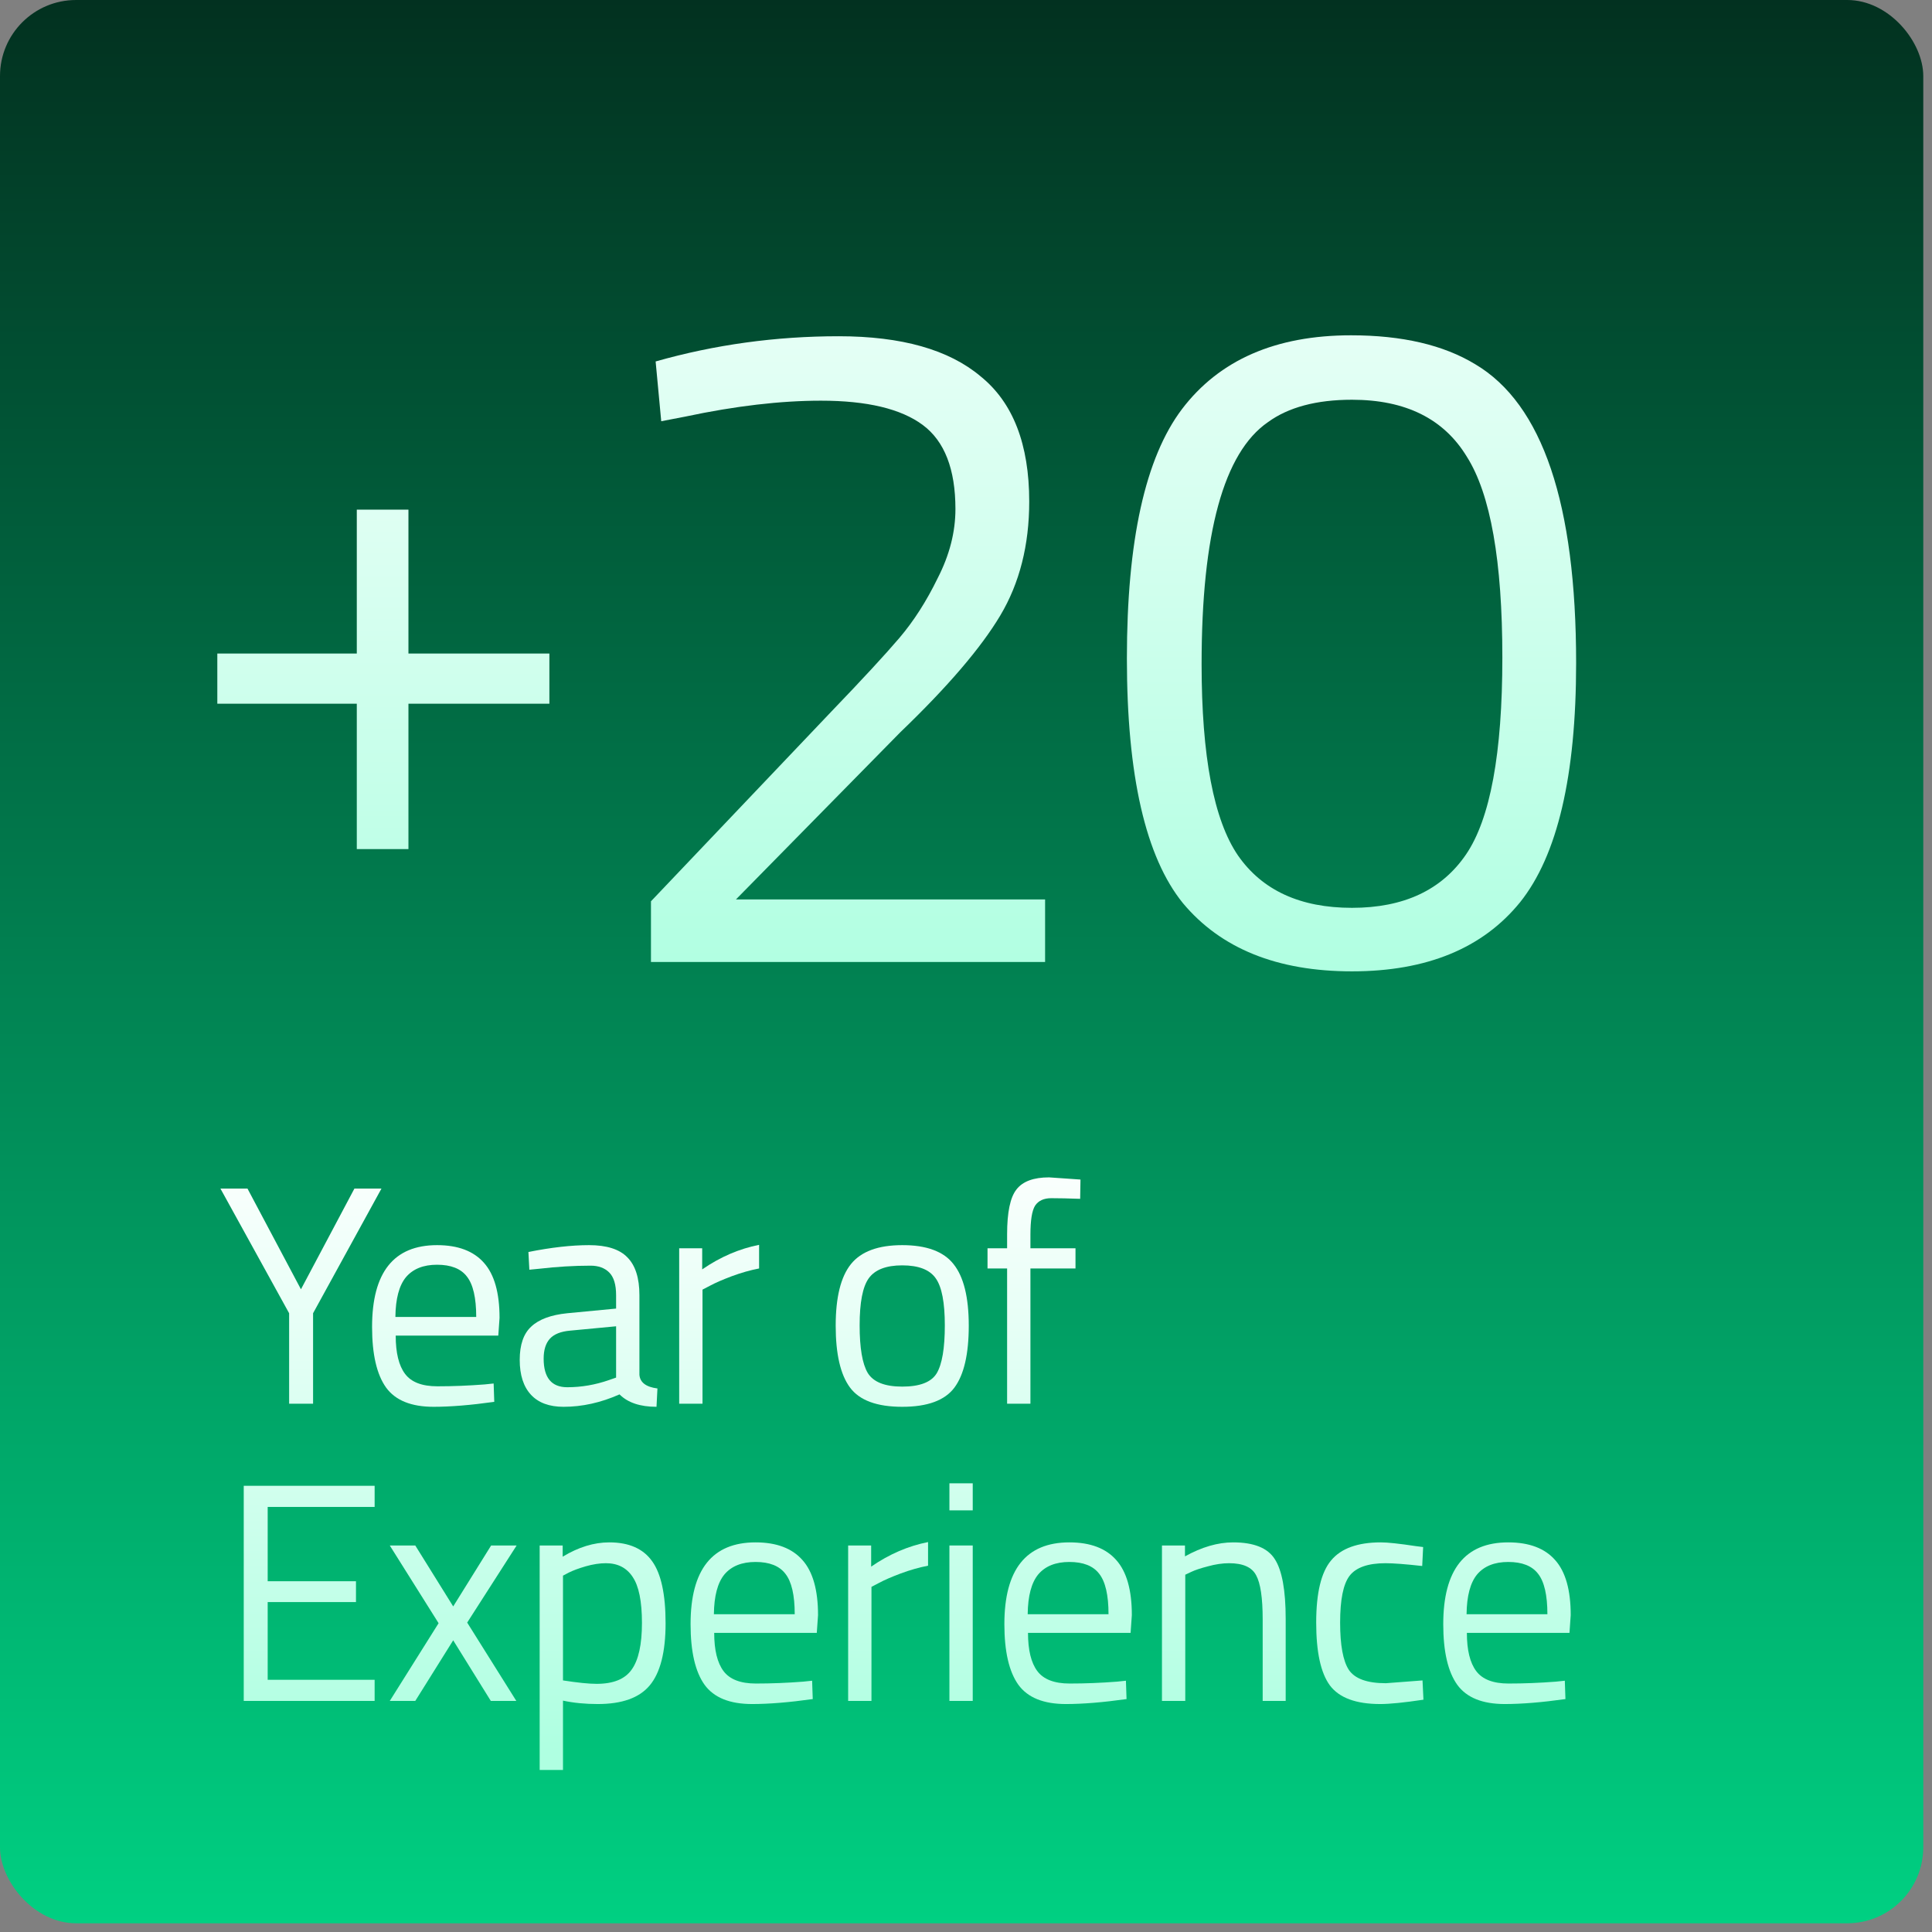 <svg xmlns="http://www.w3.org/2000/svg" width="130" height="130" viewBox="0 0 130 130" fill="none"><rect x="0" y="0" width="130" height="130" fill="#808080" stroke="none"/><rect width="129.413" height="129.413" rx="5.118" fill="url(#paint0_linear_1361_399)"></rect><path d="M70.322 64.731H43.802V60.646L55.931 47.889C58.026 45.71 59.555 44.055 60.519 42.924C61.482 41.793 62.341 40.452 63.095 38.902C63.891 37.352 64.289 35.801 64.289 34.251C64.289 31.57 63.556 29.684 62.09 28.595C60.623 27.506 58.34 26.961 55.24 26.961C52.516 26.961 49.479 27.317 46.127 28.029L44.493 28.344L44.116 24.322C48.096 23.191 52.202 22.625 56.434 22.625C60.665 22.625 63.849 23.526 65.986 25.327C68.165 27.087 69.254 29.894 69.254 33.748C69.254 36.681 68.605 39.237 67.306 41.416C66.007 43.594 63.766 46.213 60.581 49.271L49.521 60.52H70.322V64.731Z" fill="url(#paint1_linear_1361_399)"></path><path d="M90.909 22.562C94.344 22.562 97.13 23.211 99.267 24.51C103.792 27.192 106.054 33.895 106.054 44.621C106.054 52.204 104.797 57.567 102.284 60.709C99.77 63.809 95.999 65.36 90.972 65.36C85.944 65.36 82.152 63.83 79.597 60.772C77.083 57.672 75.826 52.183 75.826 44.306C75.826 36.388 77.062 30.795 79.534 27.527C82.047 24.217 85.839 22.562 90.909 22.562ZM90.972 26.898C88.583 26.898 86.698 27.401 85.315 28.407C82.341 30.46 80.853 35.885 80.853 44.684C80.853 50.884 81.67 55.179 83.304 57.567C84.938 59.913 87.494 61.086 90.972 61.086C94.449 61.086 97.005 59.892 98.639 57.504C100.273 55.116 101.09 50.696 101.09 44.244C101.09 37.75 100.294 33.246 98.701 30.732C97.151 28.176 94.575 26.898 90.972 26.898Z" fill="url(#paint2_linear_1361_399)"></path><path d="M104.686 113.155L105.293 113.092L105.335 114.327C103.745 114.55 102.385 114.661 101.255 114.661C99.749 114.661 98.682 114.229 98.055 113.364C97.427 112.486 97.113 111.126 97.113 109.285C97.113 105.617 98.571 103.783 101.485 103.783C102.894 103.783 103.947 104.181 104.644 104.976C105.342 105.757 105.69 106.991 105.69 108.678L105.607 109.871H98.703C98.703 111.028 98.912 111.886 99.331 112.444C99.749 113.002 100.474 113.281 101.506 113.281C102.552 113.281 103.612 113.239 104.686 113.155ZM104.121 108.616C104.121 107.333 103.912 106.426 103.494 105.896C103.089 105.366 102.42 105.101 101.485 105.101C100.565 105.101 99.868 105.38 99.394 105.938C98.933 106.496 98.696 107.388 98.682 108.616H104.121Z" fill="url(#paint3_linear_1361_399)"></path><path d="M92.915 103.783C93.375 103.783 94.156 103.867 95.258 104.034L95.76 104.097L95.697 105.373C94.581 105.248 93.758 105.185 93.228 105.185C92.043 105.185 91.234 105.471 90.802 106.043C90.383 106.6 90.174 107.646 90.174 109.181C90.174 110.701 90.37 111.761 90.76 112.36C91.165 112.96 91.994 113.26 93.249 113.26L95.718 113.072L95.781 114.369C94.484 114.564 93.514 114.661 92.873 114.661C91.241 114.661 90.112 114.243 89.484 113.406C88.87 112.569 88.564 111.161 88.564 109.181C88.564 107.186 88.898 105.792 89.568 104.997C90.237 104.188 91.353 103.783 92.915 103.783Z" fill="url(#paint4_linear_1361_399)"></path><path d="M79.754 114.452H78.186V103.992H79.734V104.725C80.863 104.097 81.944 103.783 82.976 103.783C84.371 103.783 85.305 104.16 85.779 104.913C86.267 105.666 86.511 107.005 86.511 108.929V114.452H84.963V108.971C84.963 107.521 84.817 106.531 84.524 106.001C84.245 105.457 83.638 105.185 82.704 105.185C82.258 105.185 81.784 105.255 81.282 105.394C80.793 105.52 80.417 105.645 80.152 105.771L79.754 105.959V114.452Z" fill="url(#paint5_linear_1361_399)"></path><path d="M75.155 113.155L75.761 113.092L75.803 114.327C74.213 114.55 72.854 114.661 71.724 114.661C70.218 114.661 69.151 114.229 68.523 113.364C67.896 112.486 67.582 111.126 67.582 109.285C67.582 105.617 69.039 103.783 71.954 103.783C73.363 103.783 74.416 104.181 75.113 104.976C75.81 105.757 76.159 106.991 76.159 108.678L76.075 109.871H69.172C69.172 111.028 69.381 111.886 69.799 112.444C70.218 113.002 70.943 113.281 71.975 113.281C73.021 113.281 74.081 113.239 75.155 113.155ZM74.59 108.616C74.59 107.333 74.381 106.426 73.963 105.896C73.558 105.366 72.889 105.101 71.954 105.101C71.034 105.101 70.336 105.38 69.862 105.938C69.402 106.496 69.165 107.388 69.151 108.616H74.59Z" fill="url(#paint6_linear_1361_399)"></path><path d="M63.884 114.452V103.992H65.453V114.452H63.884ZM63.884 101.629V99.809H65.453V101.629H63.884Z" fill="url(#paint7_linear_1361_399)"></path><path d="M57.07 114.452V103.992H58.618V105.415C59.832 104.578 61.108 104.027 62.447 103.762V105.352C61.861 105.464 61.247 105.638 60.606 105.875C59.978 106.112 59.497 106.322 59.162 106.503L58.639 106.775V114.452H57.07Z" fill="url(#paint8_linear_1361_399)"></path><path d="M54.04 113.155L54.646 113.092L54.688 114.327C53.098 114.55 51.739 114.661 50.609 114.661C49.103 114.661 48.036 114.229 47.408 113.364C46.781 112.486 46.467 111.126 46.467 109.285C46.467 105.617 47.924 103.783 50.839 103.783C52.248 103.783 53.3 104.181 53.998 104.976C54.695 105.757 55.044 106.991 55.044 108.678L54.96 109.871H48.057C48.057 111.028 48.266 111.886 48.684 112.444C49.103 113.002 49.828 113.281 50.86 113.281C51.906 113.281 52.966 113.239 54.04 113.155ZM53.475 108.616C53.475 107.333 53.266 106.426 52.847 105.896C52.443 105.366 51.773 105.101 50.839 105.101C49.919 105.101 49.221 105.38 48.747 105.938C48.287 106.496 48.05 107.388 48.036 108.616H53.475Z" fill="url(#paint9_linear_1361_399)"></path><path d="M36.313 119.096V103.992H37.861V104.746C38.921 104.104 39.967 103.783 40.999 103.783C42.324 103.783 43.287 104.209 43.886 105.059C44.486 105.896 44.786 107.284 44.786 109.222C44.786 111.161 44.43 112.556 43.719 113.406C43.022 114.243 41.857 114.661 40.225 114.661C39.375 114.661 38.594 114.585 37.882 114.431V119.096H36.313ZM40.769 105.185C40.351 105.185 39.898 105.255 39.41 105.394C38.935 105.534 38.559 105.673 38.28 105.812L37.882 106.022V113.072C38.873 113.225 39.626 113.302 40.142 113.302C41.271 113.302 42.059 112.981 42.506 112.339C42.966 111.698 43.196 110.652 43.196 109.201C43.196 107.751 42.987 106.719 42.568 106.105C42.164 105.492 41.564 105.185 40.769 105.185Z" fill="url(#paint10_linear_1361_399)"></path><path d="M26.227 103.992H27.943L30.495 108.093L33.047 103.992H34.763L31.436 109.18L34.742 114.452H33.026L30.495 110.373L27.943 114.452H26.227L29.512 109.222L26.227 103.992Z" fill="url(#paint11_linear_1361_399)"></path><path d="M16.401 114.452V99.976H25.208V101.398H18.012V106.398H23.953V107.8H18.012V113.03H25.208V114.452H16.401Z" fill="url(#paint12_linear_1361_399)"></path><path d="M69.335 85.352V94.452H67.766V85.352H66.448V83.993H67.766V83.051C67.766 81.573 67.975 80.569 68.394 80.039C68.812 79.495 69.544 79.223 70.59 79.223L72.703 79.369L72.682 80.666C71.901 80.638 71.253 80.624 70.737 80.624C70.235 80.624 69.872 80.792 69.649 81.126C69.44 81.461 69.335 82.11 69.335 83.072V83.993H72.368V85.352H69.335Z" fill="url(#paint13_linear_1361_399)"></path><path d="M56.232 89.201C56.232 87.291 56.574 85.91 57.258 85.059C57.941 84.209 59.091 83.783 60.709 83.783C62.341 83.783 63.492 84.209 64.161 85.059C64.844 85.91 65.186 87.291 65.186 89.201C65.186 91.112 64.865 92.5 64.224 93.364C63.582 94.229 62.411 94.661 60.709 94.661C59.008 94.661 57.836 94.229 57.195 93.364C56.553 92.5 56.232 91.112 56.232 89.201ZM57.843 89.18C57.843 90.701 58.025 91.767 58.387 92.381C58.764 92.995 59.538 93.302 60.709 93.302C61.895 93.302 62.669 93.002 63.031 92.402C63.394 91.788 63.575 90.715 63.575 89.18C63.575 87.646 63.373 86.594 62.968 86.022C62.564 85.436 61.811 85.143 60.709 85.143C59.621 85.143 58.868 85.436 58.45 86.022C58.045 86.594 57.843 87.646 57.843 89.18Z" fill="url(#paint14_linear_1361_399)"></path><path d="M45.701 94.452V83.993H47.249V85.415C48.462 84.578 49.739 84.027 51.078 83.762V85.352C50.492 85.464 49.878 85.638 49.237 85.875C48.609 86.112 48.128 86.322 47.793 86.503L47.27 86.775V94.452H45.701Z" fill="url(#paint15_linear_1361_399)"></path><path d="M43.025 87.151V92.507C43.066 93.023 43.471 93.329 44.238 93.427L44.175 94.661C43.074 94.661 42.244 94.382 41.686 93.825C40.431 94.382 39.175 94.661 37.92 94.661C36.958 94.661 36.226 94.389 35.724 93.846C35.222 93.302 34.971 92.521 34.971 91.503C34.971 90.484 35.229 89.738 35.745 89.264C36.261 88.776 37.07 88.476 38.171 88.365L41.456 88.051V87.151C41.456 86.44 41.302 85.931 40.995 85.624C40.689 85.317 40.27 85.164 39.74 85.164C38.625 85.164 37.467 85.234 36.268 85.373L35.619 85.436L35.556 84.243C37.09 83.937 38.45 83.783 39.636 83.783C40.821 83.783 41.679 84.055 42.209 84.599C42.753 85.143 43.025 85.994 43.025 87.151ZM36.581 91.419C36.581 92.702 37.111 93.344 38.171 93.344C39.12 93.344 40.054 93.183 40.975 92.862L41.456 92.695V89.243L38.36 89.536C37.732 89.592 37.279 89.773 37 90.08C36.721 90.387 36.581 90.833 36.581 91.419Z" fill="url(#paint16_linear_1361_399)"></path><path d="M32.609 93.155L33.216 93.092L33.258 94.327C31.668 94.55 30.308 94.661 29.178 94.661C27.672 94.661 26.605 94.229 25.977 93.364C25.35 92.486 25.036 91.126 25.036 89.285C25.036 85.617 26.494 83.783 29.408 83.783C30.817 83.783 31.87 84.181 32.567 84.976C33.264 85.757 33.613 86.991 33.613 88.678L33.529 89.871H26.626C26.626 91.028 26.835 91.886 27.254 92.444C27.672 93.002 28.397 93.281 29.429 93.281C30.475 93.281 31.535 93.239 32.609 93.155ZM32.044 88.616C32.044 87.333 31.835 86.426 31.417 85.896C31.012 85.366 30.343 85.101 29.408 85.101C28.488 85.101 27.791 85.38 27.316 85.938C26.856 86.496 26.619 87.388 26.605 88.616H32.044Z" fill="url(#paint17_linear_1361_399)"></path><path d="M21.066 94.452H19.455V88.365L14.832 79.976H16.652L20.25 86.754L23.848 79.976H25.668L21.066 88.365V94.452Z" fill="url(#paint18_linear_1361_399)"></path><path d="M14.623 47.351V43.975H24.008V34.293H27.483V43.975H36.967V47.351H27.483V57.133H24.008V47.351H14.623Z" fill="url(#paint19_linear_1361_399)"></path><defs><linearGradient id="paint0_linear_1361_399" x1="64.707" y1="-13.892" x2="64.707" y2="129.413" gradientUnits="userSpaceOnUse"><stop stop-color="#022015"></stop><stop offset="1" stop-color="#00D082"></stop></linearGradient><linearGradient id="paint1_linear_1361_399" x1="74.203" y1="0.731" x2="74.203" y2="66.991" gradientUnits="userSpaceOnUse"><stop stop-color="white"></stop><stop offset="1" stop-color="#AFFFE1"></stop></linearGradient><linearGradient id="paint2_linear_1361_399" x1="74.203" y1="0.731" x2="74.203" y2="66.991" gradientUnits="userSpaceOnUse"><stop stop-color="white"></stop><stop offset="1" stop-color="#AFFFE1"></stop></linearGradient><linearGradient id="paint3_linear_1361_399" x1="65.287" y1="76.452" x2="65.287" y2="117.452" gradientUnits="userSpaceOnUse"><stop stop-color="white"></stop><stop offset="1" stop-color="#AFFFE1"></stop></linearGradient><linearGradient id="paint4_linear_1361_399" x1="65.287" y1="76.452" x2="65.287" y2="117.452" gradientUnits="userSpaceOnUse"><stop stop-color="white"></stop><stop offset="1" stop-color="#AFFFE1"></stop></linearGradient><linearGradient id="paint5_linear_1361_399" x1="65.287" y1="76.452" x2="65.287" y2="117.452" gradientUnits="userSpaceOnUse"><stop stop-color="white"></stop><stop offset="1" stop-color="#AFFFE1"></stop></linearGradient><linearGradient id="paint6_linear_1361_399" x1="65.287" y1="76.452" x2="65.287" y2="117.452" gradientUnits="userSpaceOnUse"><stop stop-color="white"></stop><stop offset="1" stop-color="#AFFFE1"></stop></linearGradient><linearGradient id="paint7_linear_1361_399" x1="65.287" y1="76.452" x2="65.287" y2="117.452" gradientUnits="userSpaceOnUse"><stop stop-color="white"></stop><stop offset="1" stop-color="#AFFFE1"></stop></linearGradient><linearGradient id="paint8_linear_1361_399" x1="65.287" y1="76.452" x2="65.287" y2="117.452" gradientUnits="userSpaceOnUse"><stop stop-color="white"></stop><stop offset="1" stop-color="#AFFFE1"></stop></linearGradient><linearGradient id="paint9_linear_1361_399" x1="65.287" y1="76.452" x2="65.287" y2="117.452" gradientUnits="userSpaceOnUse"><stop stop-color="white"></stop><stop offset="1" stop-color="#AFFFE1"></stop></linearGradient><linearGradient id="paint10_linear_1361_399" x1="65.287" y1="76.452" x2="65.287" y2="117.452" gradientUnits="userSpaceOnUse"><stop stop-color="white"></stop><stop offset="1" stop-color="#AFFFE1"></stop></linearGradient><linearGradient id="paint11_linear_1361_399" x1="65.287" y1="76.452" x2="65.287" y2="117.452" gradientUnits="userSpaceOnUse"><stop stop-color="white"></stop><stop offset="1" stop-color="#AFFFE1"></stop></linearGradient><linearGradient id="paint12_linear_1361_399" x1="65.287" y1="76.452" x2="65.287" y2="117.452" gradientUnits="userSpaceOnUse"><stop stop-color="white"></stop><stop offset="1" stop-color="#AFFFE1"></stop></linearGradient><linearGradient id="paint13_linear_1361_399" x1="65.287" y1="76.452" x2="65.287" y2="117.452" gradientUnits="userSpaceOnUse"><stop stop-color="white"></stop><stop offset="1" stop-color="#AFFFE1"></stop></linearGradient><linearGradient id="paint14_linear_1361_399" x1="65.287" y1="76.452" x2="65.287" y2="117.452" gradientUnits="userSpaceOnUse"><stop stop-color="white"></stop><stop offset="1" stop-color="#AFFFE1"></stop></linearGradient><linearGradient id="paint15_linear_1361_399" x1="65.287" y1="76.452" x2="65.287" y2="117.452" gradientUnits="userSpaceOnUse"><stop stop-color="white"></stop><stop offset="1" stop-color="#AFFFE1"></stop></linearGradient><linearGradient id="paint16_linear_1361_399" x1="65.287" y1="76.452" x2="65.287" y2="117.452" gradientUnits="userSpaceOnUse"><stop stop-color="white"></stop><stop offset="1" stop-color="#AFFFE1"></stop></linearGradient><linearGradient id="paint17_linear_1361_399" x1="65.287" y1="76.452" x2="65.287" y2="117.452" gradientUnits="userSpaceOnUse"><stop stop-color="white"></stop><stop offset="1" stop-color="#AFFFE1"></stop></linearGradient><linearGradient id="paint18_linear_1361_399" x1="65.287" y1="76.452" x2="65.287" y2="117.452" gradientUnits="userSpaceOnUse"><stop stop-color="white"></stop><stop offset="1" stop-color="#AFFFE1"></stop></linearGradient><linearGradient id="paint19_linear_1361_399" x1="25.869" y1="10.35" x2="25.869" y2="69.308" gradientUnits="userSpaceOnUse"><stop stop-color="white"></stop><stop offset="1" stop-color="#AFFFE1"></stop></linearGradient></defs></svg>